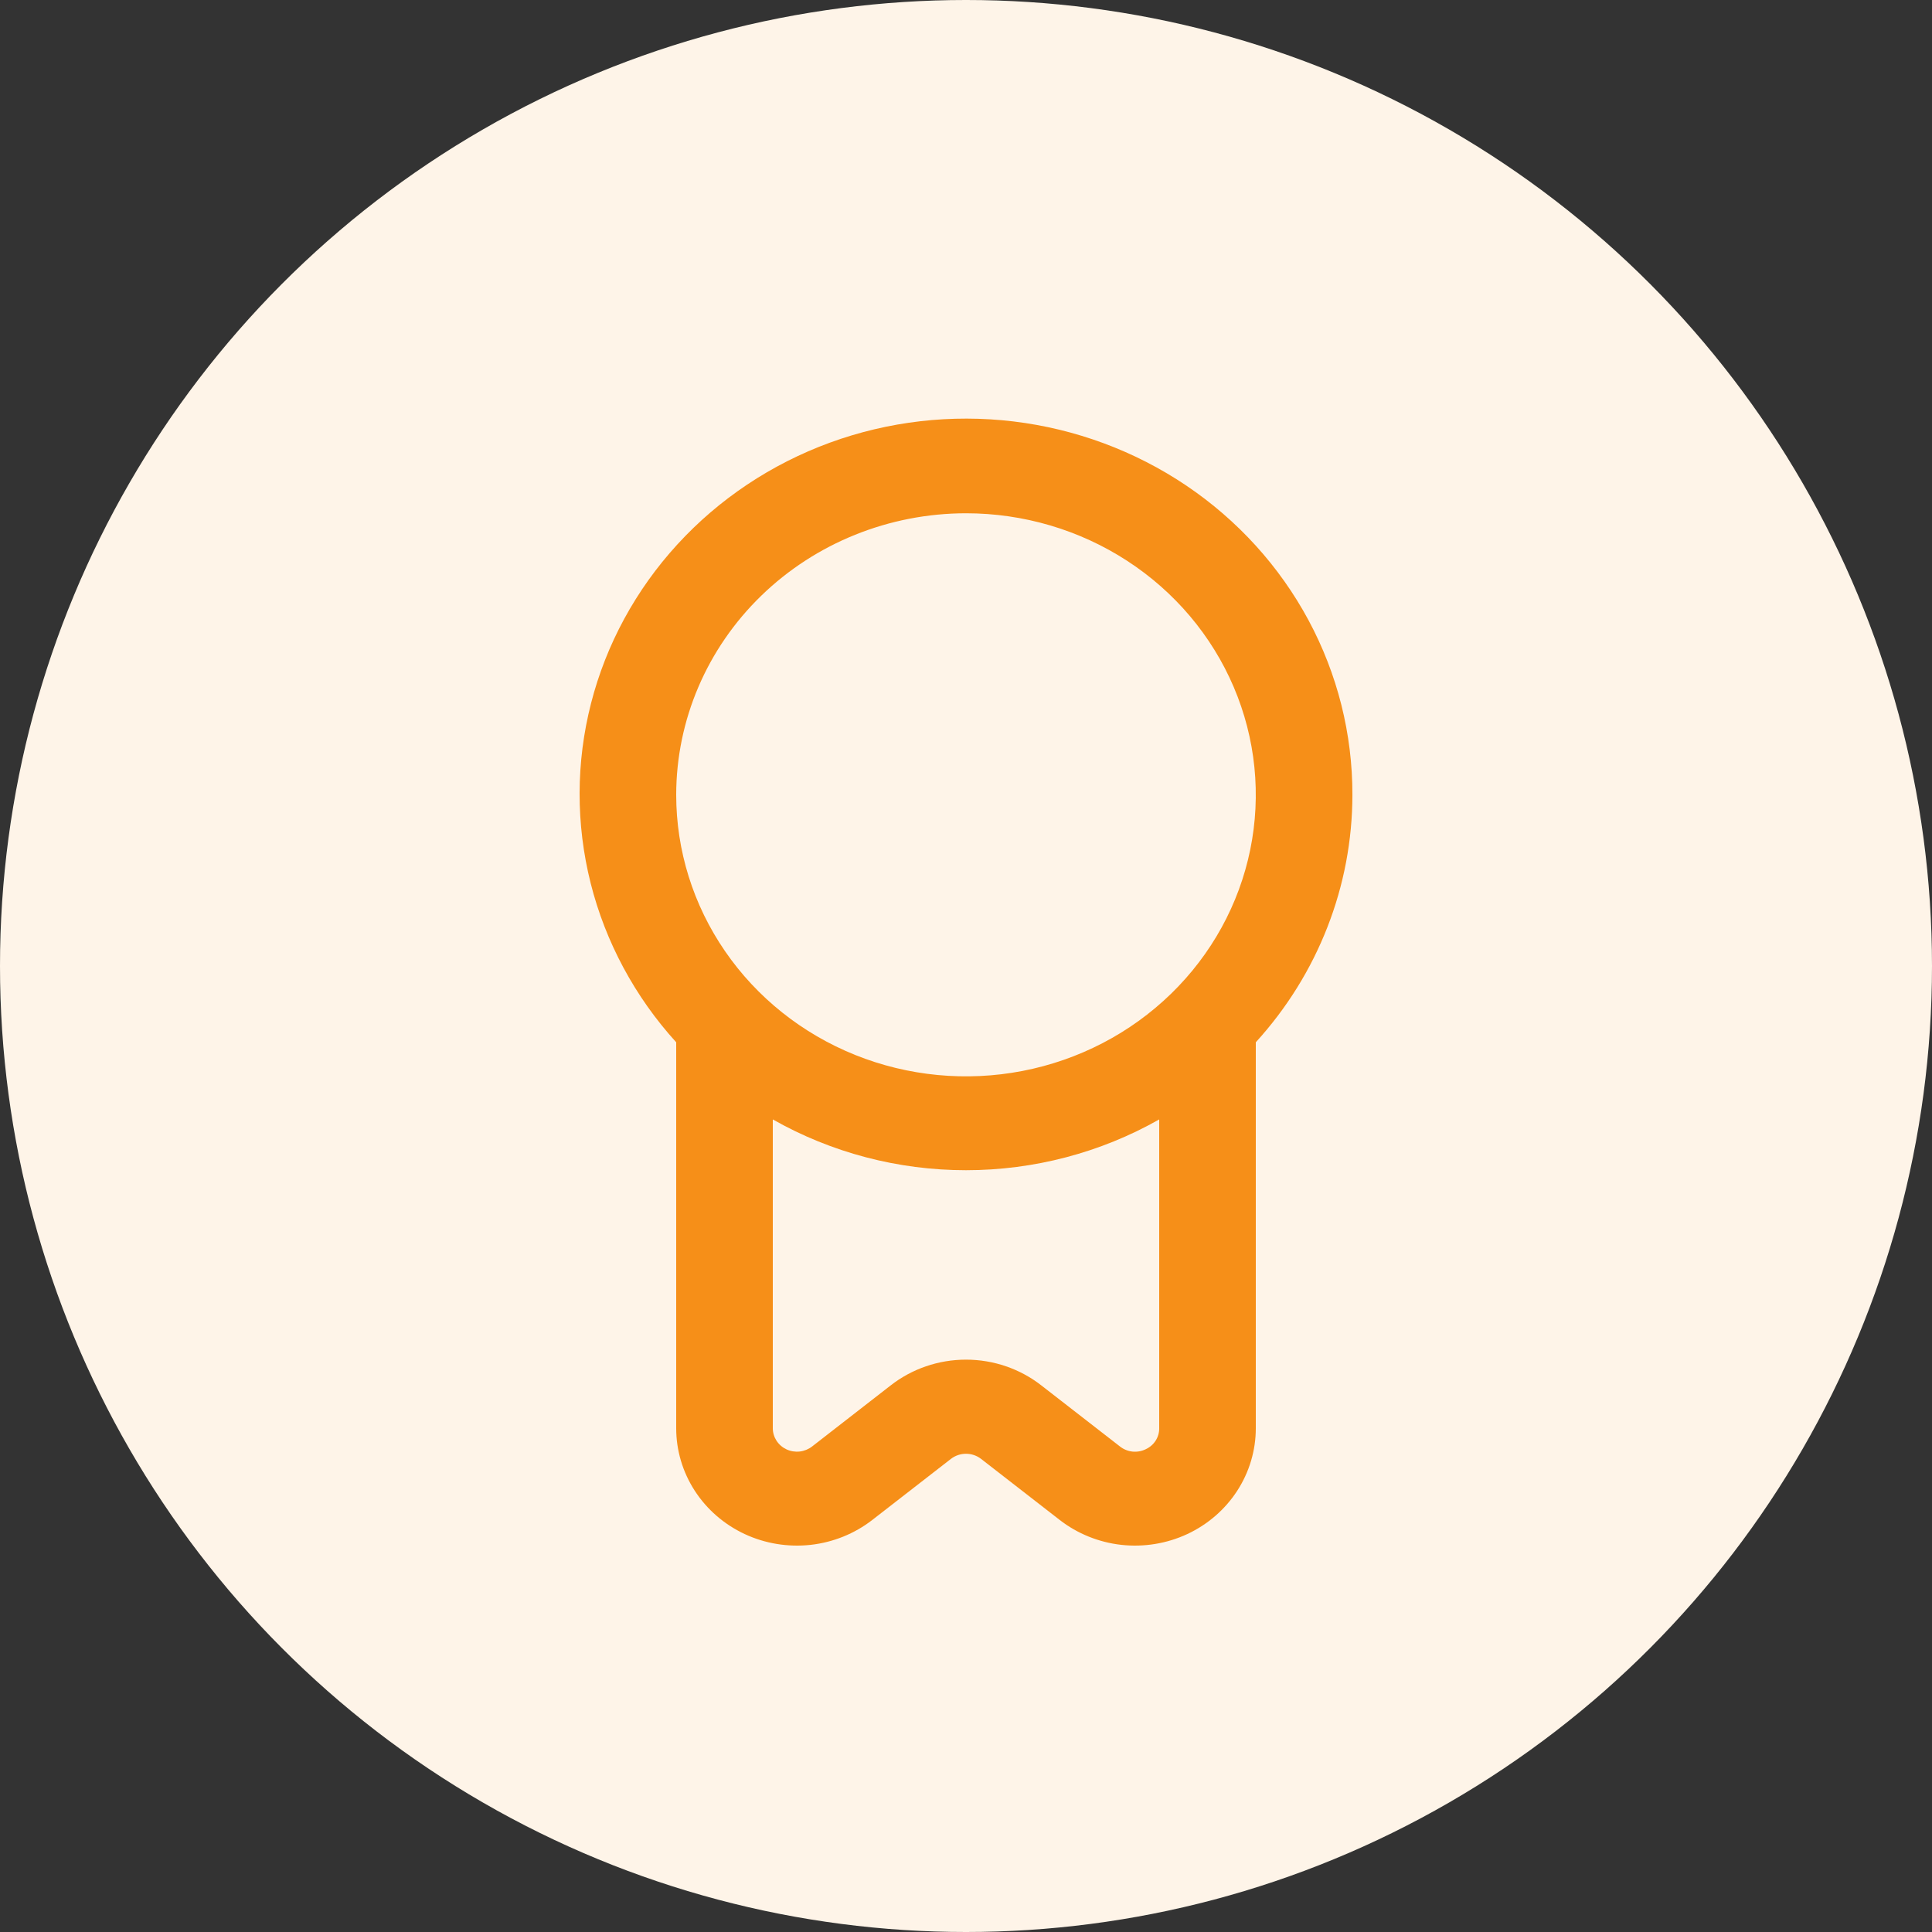 <svg width="60" height="60" viewBox="0 0 60 60" fill="none" xmlns="http://www.w3.org/2000/svg">
<rect x="0" y="0" width="60" height="60" fill="#333333" stroke="none"/>
<circle cx="30" cy="30" r="30" fill="#FEF4E8"/>
<path d="M42 24.684C42.004 22.796 41.537 20.936 40.638 19.263C39.739 17.59 38.435 16.154 36.839 15.078C35.242 14.003 33.401 13.32 31.473 13.088C29.545 12.857 27.588 13.083 25.77 13.748C23.952 14.414 22.327 15.498 21.036 16.908C19.744 18.318 18.824 20.011 18.355 21.843C17.886 23.674 17.882 25.589 18.342 27.423C18.803 29.256 19.715 30.954 21 32.369V44.357C21 45.043 21.2 45.715 21.576 46.296C21.952 46.877 22.489 47.343 23.126 47.641C23.762 47.938 24.473 48.054 25.174 47.977C25.876 47.899 26.541 47.63 27.093 47.201L29.532 45.307C29.665 45.204 29.83 45.148 30 45.148C30.17 45.148 30.335 45.204 30.468 45.307L32.907 47.201C33.459 47.63 34.124 47.899 34.825 47.977C35.527 48.054 36.237 47.938 36.874 47.641C37.511 47.343 38.048 46.877 38.424 46.296C38.8 45.715 39 45.043 39 44.357V32.369C40.932 30.249 41.999 27.515 42 24.684ZM30 15.94C31.78 15.94 33.52 16.453 35 17.414C36.48 18.374 37.634 19.74 38.315 21.338C38.996 22.935 39.174 24.693 38.827 26.389C38.48 28.085 37.623 29.643 36.364 30.866C35.105 32.089 33.502 32.922 31.756 33.259C30.01 33.597 28.2 33.423 26.556 32.762C24.911 32.1 23.506 30.979 22.517 29.541C21.528 28.103 21 26.413 21 24.684C21.002 22.365 21.951 20.143 23.639 18.503C25.326 16.864 27.614 15.942 30 15.94ZM35.575 45.01C35.449 45.071 35.306 45.095 35.166 45.08C35.025 45.064 34.892 45.009 34.782 44.922L32.343 43.028C31.679 42.508 30.852 42.225 30 42.225C29.148 42.225 28.321 42.508 27.657 43.028L25.22 44.922C25.109 45.008 24.977 45.062 24.837 45.078C24.696 45.094 24.554 45.071 24.427 45.012C24.3 44.953 24.192 44.86 24.116 44.744C24.041 44.628 24 44.494 24 44.357V34.765C25.821 35.798 27.892 36.342 30 36.342C32.108 36.342 34.179 35.798 36 34.765V44.357C36.002 44.494 35.962 44.628 35.887 44.744C35.812 44.86 35.704 44.952 35.575 45.01Z" fill="#F68F18"/>
</svg>

